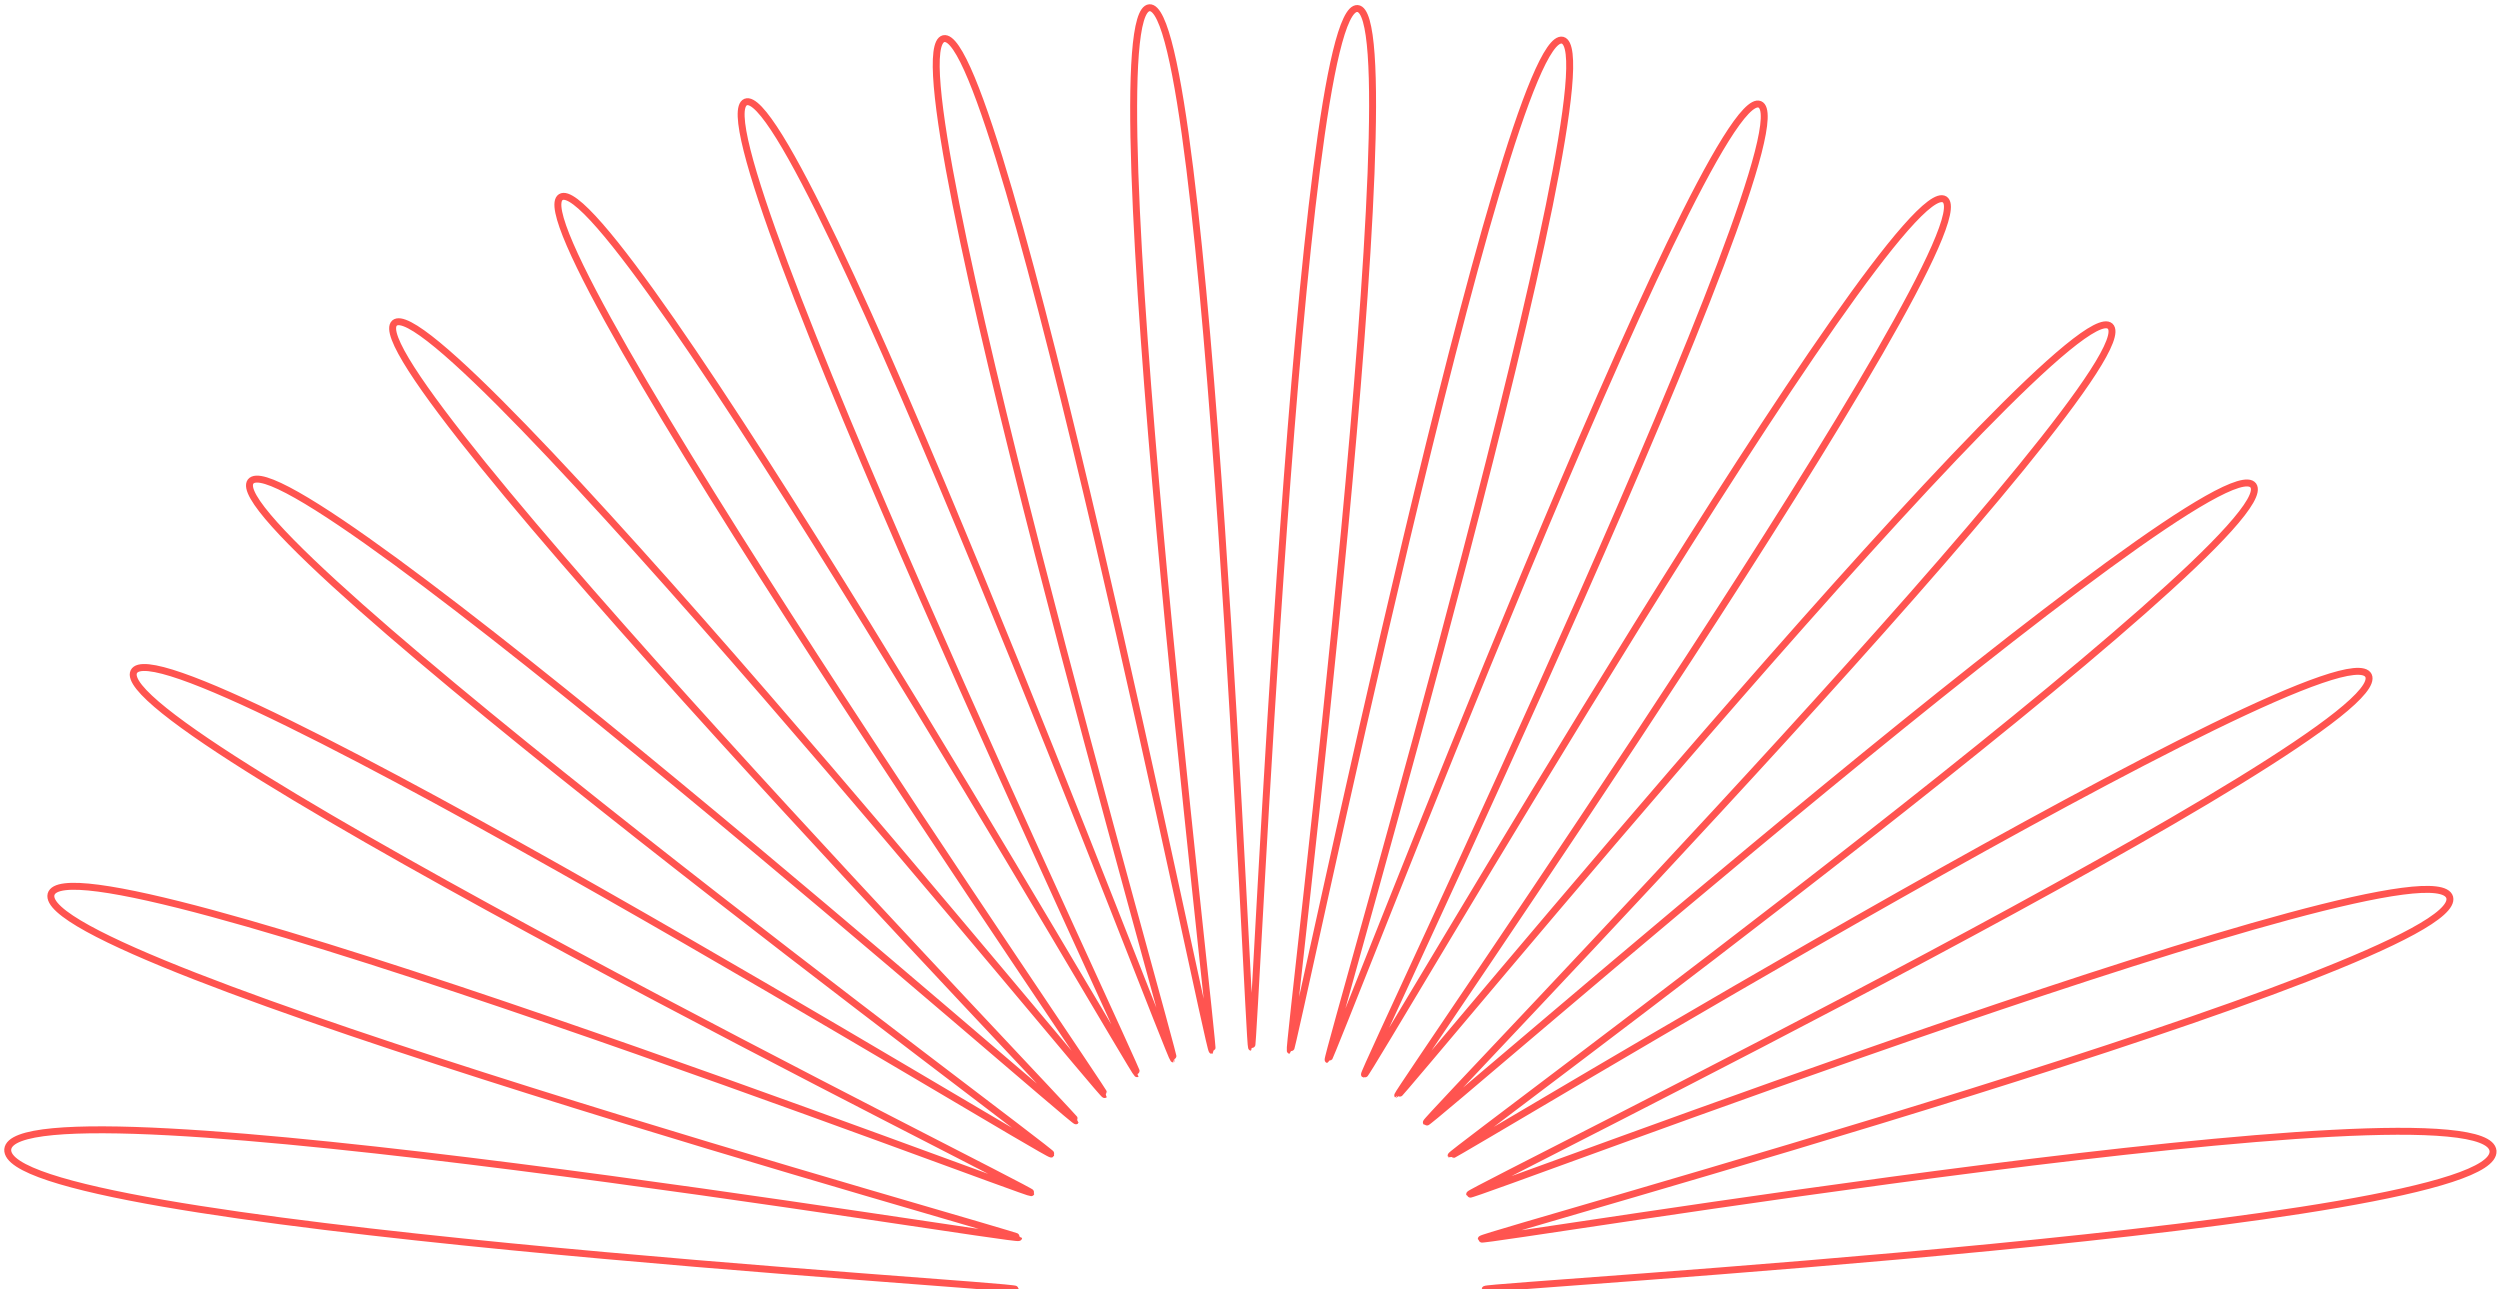 <svg width="1049" height="541" viewBox="0 0 1049 541" fill="none" xmlns="http://www.w3.org/2000/svg">
<g clip-path="url(#clip0_13_13)">
<path d="M623.168 541C623.168 539.378 1048.35 515.053 1046.08 482.943C1043.16 451.158 621.545 521.54 621.545 519.918C621.221 518.296 1035.04 404.777 1027.9 376.559C1020.11 348.666 617.001 502.728 616.677 501.106C616.028 499.809 1005.18 308.124 993.824 283.474C981.815 259.472 609.536 485.862 608.887 484.889C608.238 483.592 960.718 224.768 945.463 203.686C929.884 183.252 599.475 472.24 598.501 470.942C597.527 469.969 903.594 154.062 885.418 136.872C866.918 120.33 587.466 460.239 586.492 459.591C585.518 458.942 836.409 96.978 815.961 83.68C794.864 70.706 573.834 451.482 572.536 450.833C571.238 450.185 761.109 53.192 738.389 43.786C715.67 34.704 558.579 444.995 557.281 444.671C555.983 444.347 679.318 23.028 655.625 16.866C631.607 11.352 542.676 441.103 541.377 440.779C540.079 440.779 593.957 5.514 569.615 3.568C544.948 1.946 526.447 439.806 525.149 439.481C523.851 439.481 506.973 1.622 482.306 3.243C457.639 5.189 509.894 440.454 508.596 440.779C506.973 440.779 419.989 11.028 395.971 16.217C371.954 22.055 493.666 444.022 492.368 444.347C491.07 444.671 335.602 33.731 312.882 42.813C290.163 52.543 478.411 450.185 477.113 450.509C476.139 451.158 256.408 69.733 235.311 82.707C214.539 96.005 464.455 458.618 463.481 459.266C462.508 460.239 184.029 119.033 165.529 135.574C147.353 152.764 452.122 469.321 451.472 470.294C450.499 471.267 121.063 181.631 105.16 202.064C89.905 222.822 441.735 482.943 441.086 484.24C439.788 485.538 68.159 257.851 56.15 281.852C44.466 306.502 433.297 499.16 432.648 500.457C432.323 501.755 29.211 347.369 21.421 375.262C14.281 403.804 427.779 517.972 427.454 519.269C427.454 521.215 6.167 450.509 3.246 482.294C0.974 514.728 426.156 539.054 426.156 541" stroke="#FF5450" stroke-width="2.91" stroke-miterlimit="10"/>
</g>
<defs>
<clipPath id="clip0_13_13">
<rect width="1049" height="541" fill="white"/>
</clipPath>
</defs>
</svg>
